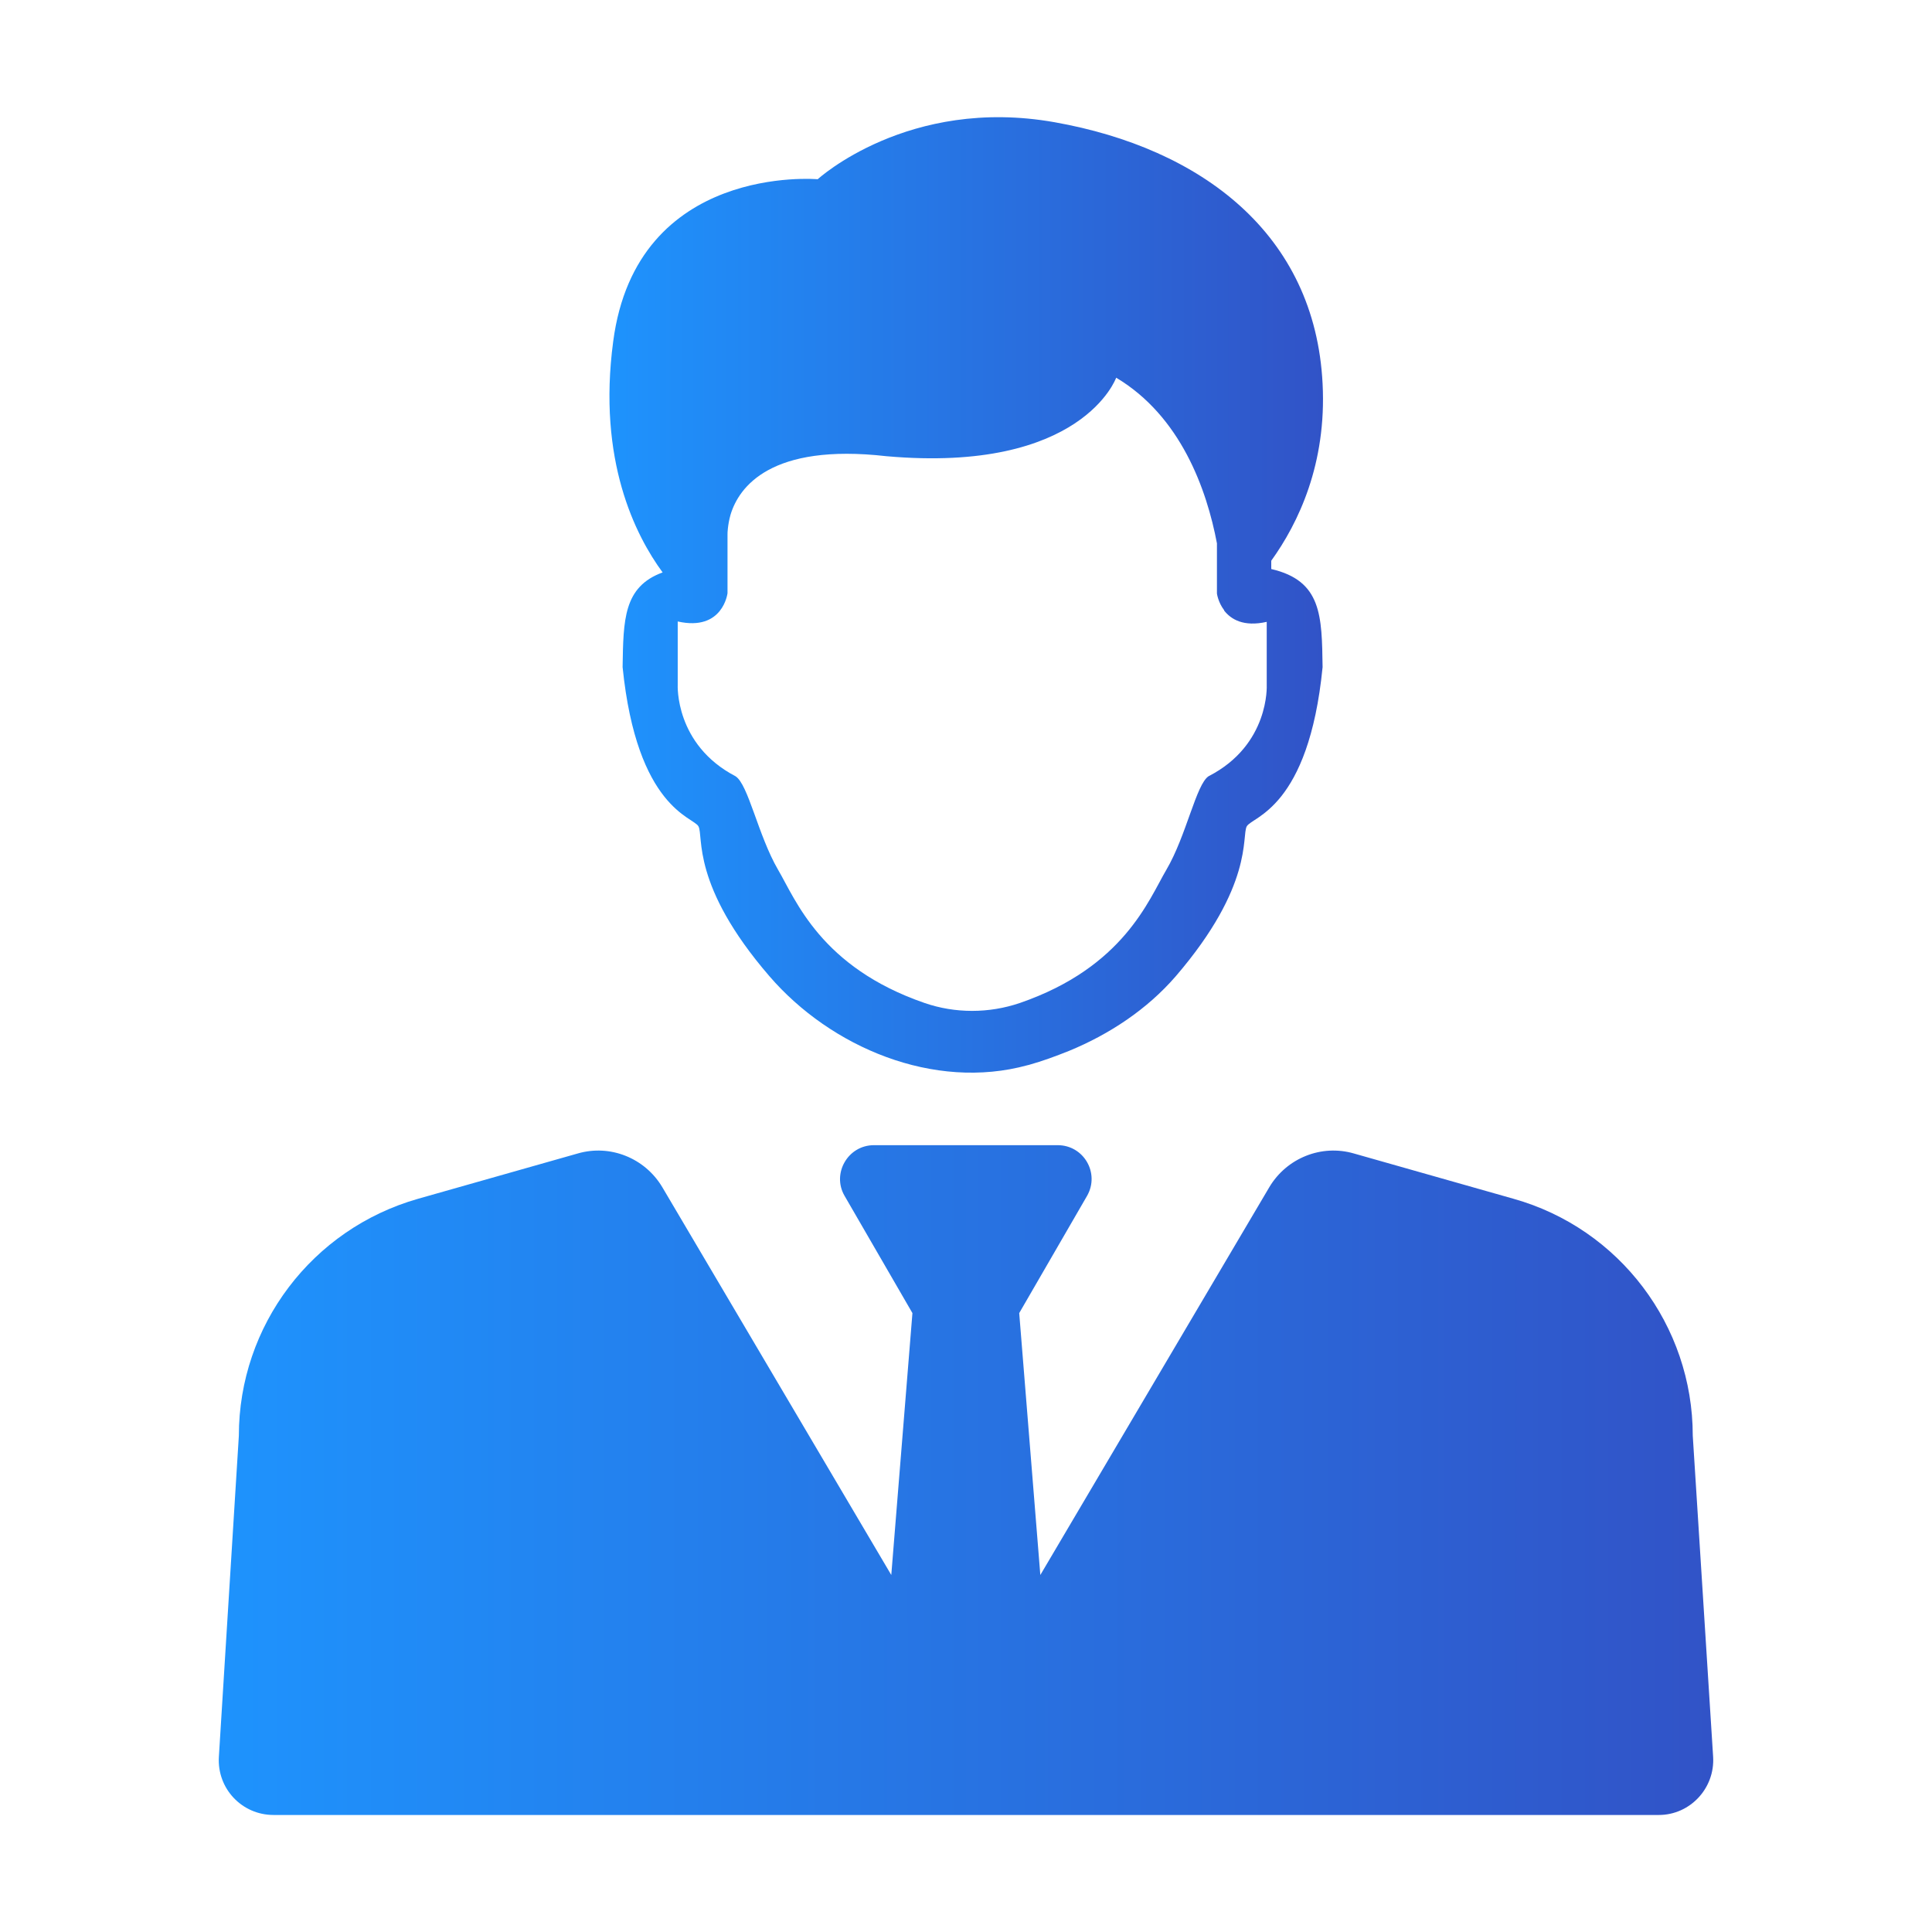 <svg xmlns="http://www.w3.org/2000/svg" width="70" height="70" viewBox="0 0 70 70" fill="none"><path d="M62.07 63.654L61.332 52.02C61.332 48.027 58.68 44.514 54.838 43.434L49.055 41.793C47.879 41.451 46.621 41.957 45.992 43.01L37.693 57.065L36.928 47.576L39.389 43.324C39.853 42.504 39.266 41.492 38.322 41.492H31.664C30.721 41.492 30.133 42.518 30.598 43.324L33.059 47.576L32.293 57.065L23.994 43.01C23.365 41.957 22.107 41.451 20.932 41.793L15.148 43.434C11.307 44.527 8.654 48.027 8.654 52.02L7.93 63.654C7.861 64.803 8.764 65.76 9.912 65.76H34.986H35.027H60.102C61.236 65.76 62.139 64.789 62.07 63.654Z" fill="url(#paint0_linear_3233_10481)"></path><path d="M22.558 24.171C23.078 29.298 25.129 29.599 25.307 29.941C25.498 30.296 25.033 32.074 27.877 35.369C30.105 37.953 33.838 39.525 37.228 38.595C37.242 38.595 37.27 38.582 37.283 38.582C37.775 38.445 38.254 38.267 38.732 38.076C40.195 37.474 41.562 36.572 42.602 35.369C45.432 32.074 44.98 30.296 45.172 29.941C45.363 29.585 47.414 29.298 47.92 24.171C47.892 22.312 47.892 21.041 46.06 20.617V20.316C47.045 18.949 48.07 16.802 47.92 13.904C47.646 8.462 43.517 5.373 38.213 4.429C32.908 3.486 29.627 6.494 29.627 6.494C29.627 6.494 23.064 5.906 22.217 12.373C21.642 16.679 23.023 19.4 24.008 20.74C22.586 21.259 22.586 22.462 22.558 24.171ZM24.555 24.814V22.517C26.195 22.886 26.359 21.492 26.359 21.492V19.4C26.359 19.4 26.359 19.386 26.359 19.373C26.359 19.332 26.359 19.25 26.373 19.14C26.387 19.017 26.414 18.839 26.469 18.648C26.77 17.65 27.918 16.05 32.115 16.529C39.211 17.158 40.441 13.685 40.441 13.685C42.779 15.08 43.723 17.732 44.092 19.687V21.505C44.092 21.505 44.133 21.82 44.352 22.107V22.121C44.598 22.435 45.049 22.722 45.896 22.531V24.828C45.896 24.828 46.006 26.988 43.791 28.123C43.34 28.41 42.984 30.283 42.26 31.513C41.617 32.607 40.715 35.041 36.955 36.339C35.834 36.722 34.603 36.722 33.496 36.339C29.736 35.041 28.834 32.607 28.191 31.513C27.467 30.269 27.111 28.41 26.646 28.123C24.445 26.974 24.555 24.814 24.555 24.814Z" fill="url(#paint1_linear_3233_10481)"></path><defs><linearGradient id="paint0_linear_3233_10481" x1="7.926" y1="53.626" x2="62.074" y2="53.626" gradientUnits="userSpaceOnUse"><stop stop-color="#1E93FD"></stop><stop offset="1" stop-color="#3153C7"></stop></linearGradient><linearGradient id="paint1_linear_3233_10481" x1="22.082" y1="21.555" x2="47.935" y2="21.555" gradientUnits="userSpaceOnUse"><stop stop-color="#1E93FD"></stop><stop offset="1" stop-color="#3153C7"></stop></linearGradient></defs></svg>